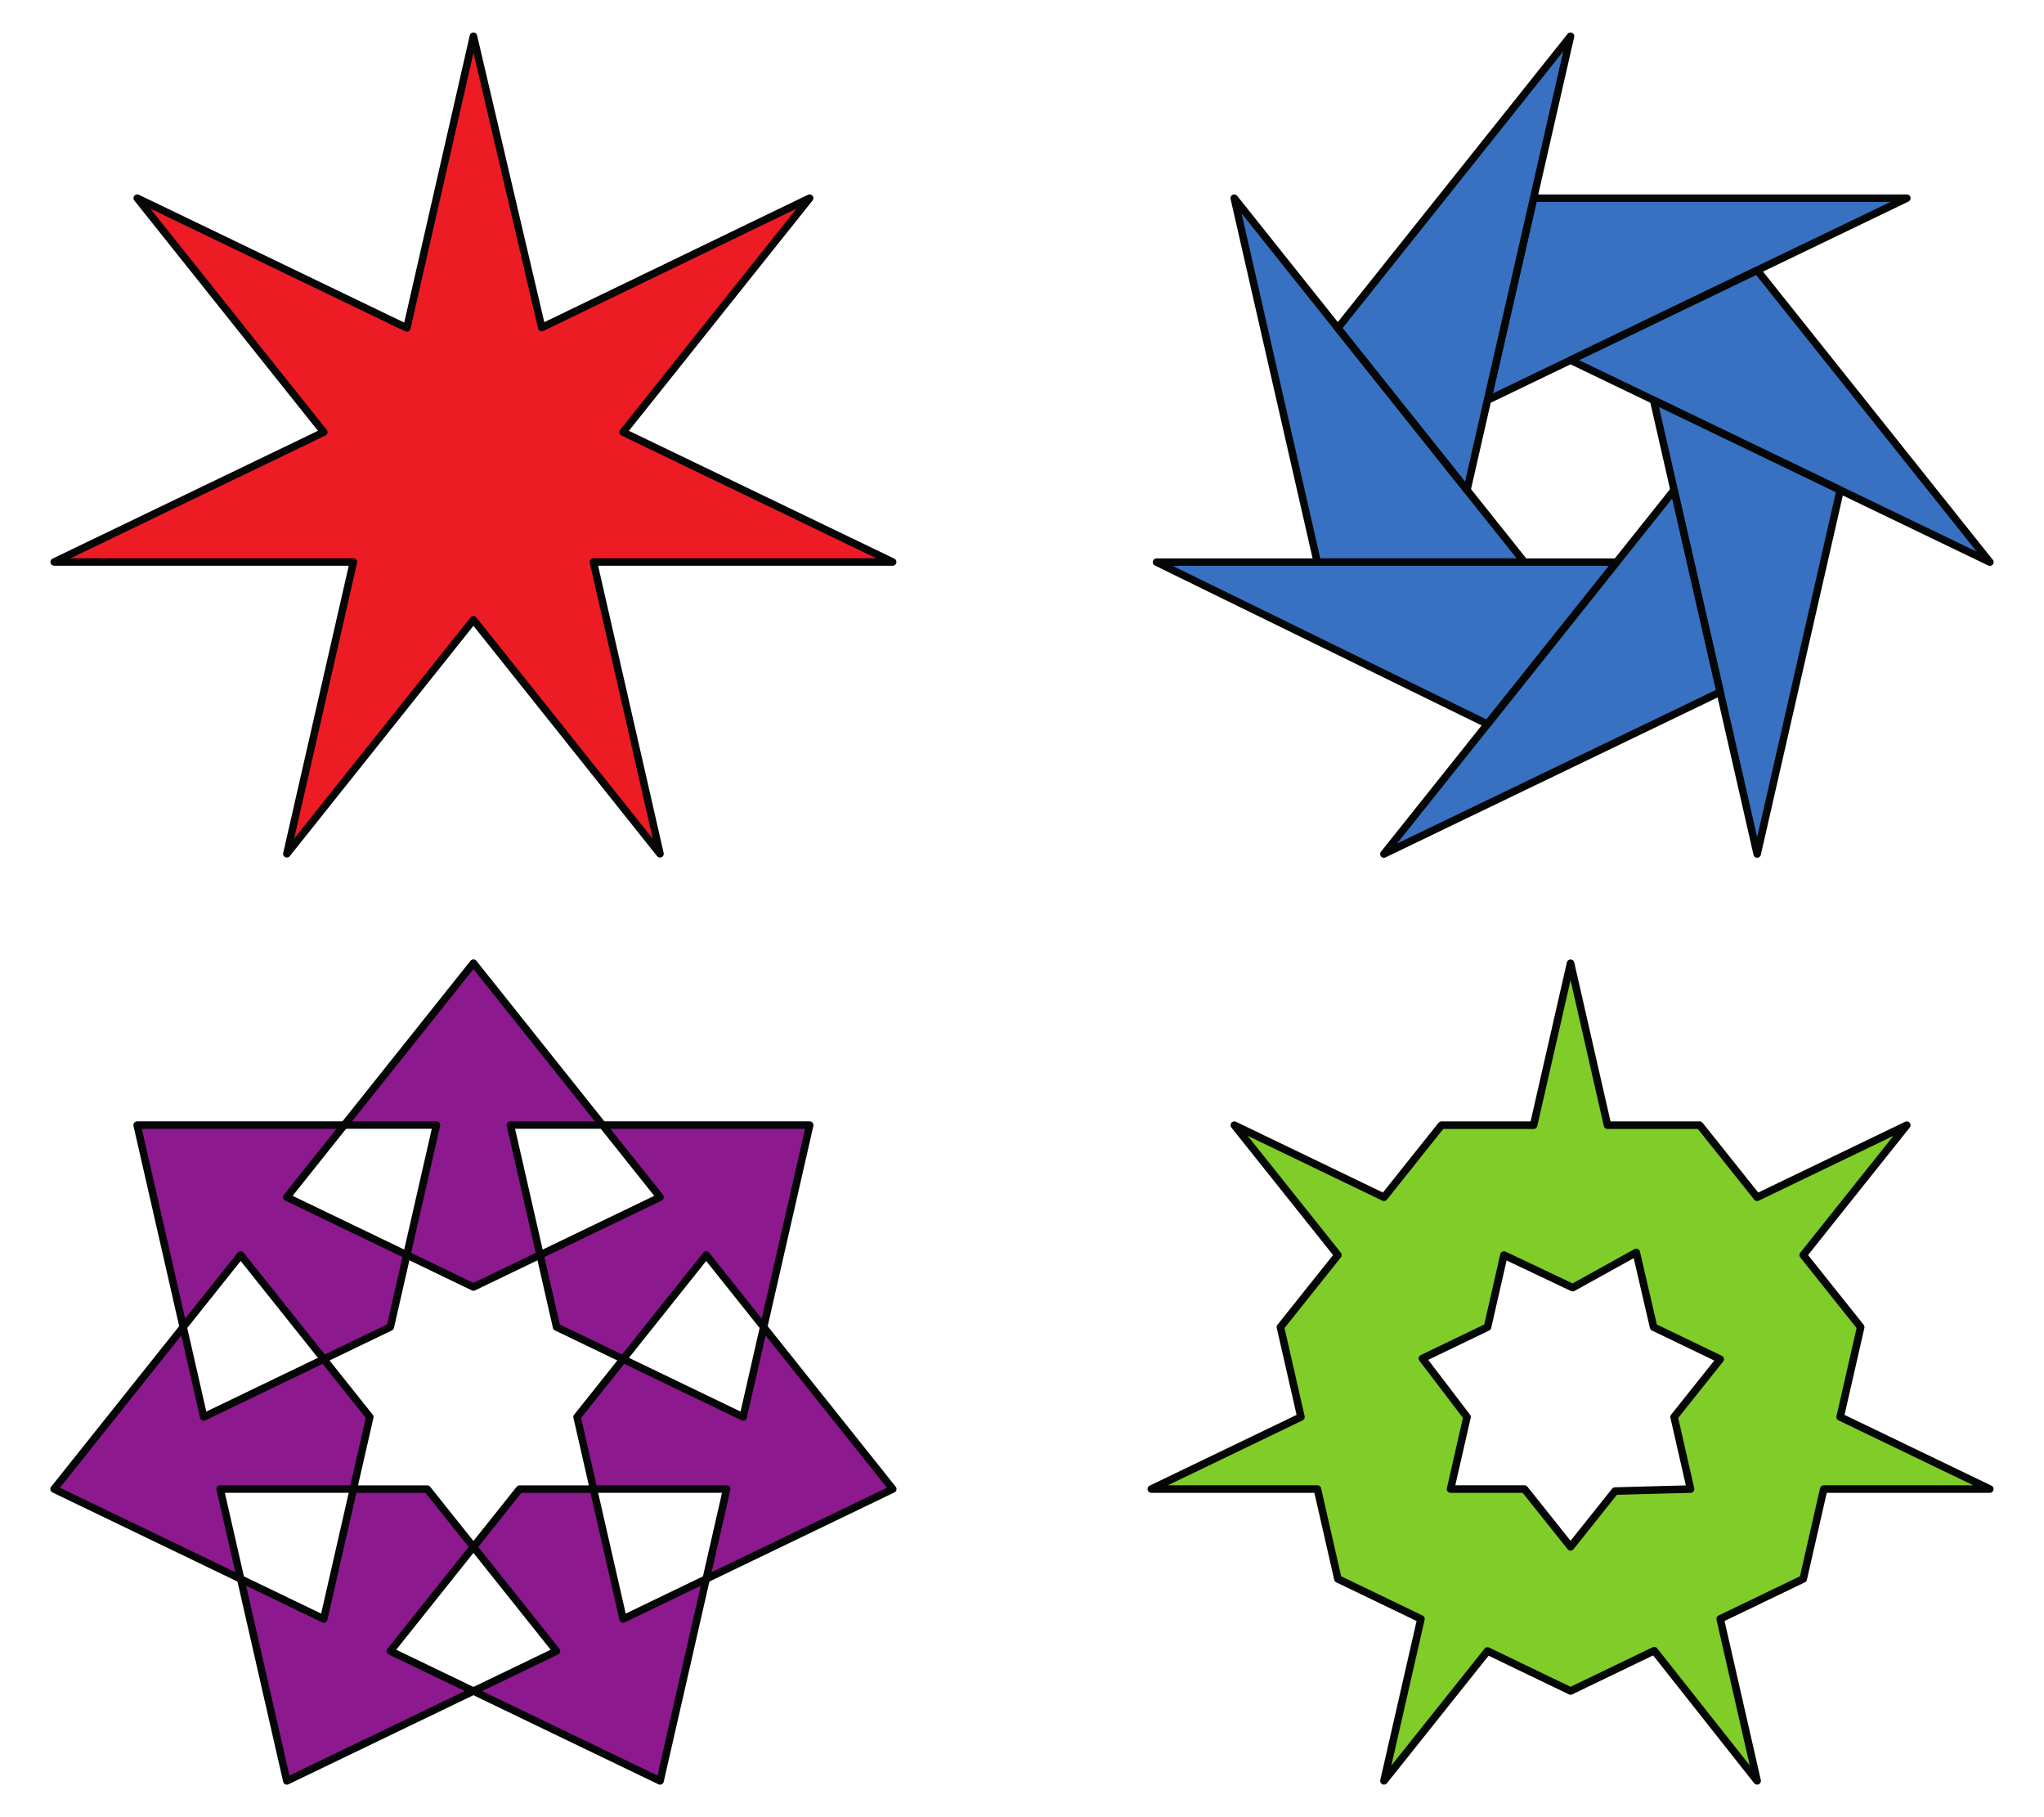 <?xml version="1.0" encoding="UTF-8" standalone="no"?>
<!-- Created with Inkscape (http://www.inkscape.org/) -->

<svg
   version="1.1"
   id="svg1"
   width="540"
   height="480"
   viewBox="0 0 540 480"
   xmlns="http://www.w3.org/2000/svg"
   xmlns:svg="http://www.w3.org/2000/svg">
  <style
     id="style276">.objet {  }
.color {   }
</style>
  <defs
     id="defs1" />
  <g
     id="layer-MC0"
     transform="translate(-83.851,-109.434)">
    <g
       id="g289"
       transform="translate(-69.727,-100.035)">
      <g
         id="g288"
         transform="translate(734.41,-392.138)">
        <g
           id="g279"
           transform="translate(-372.679,11.877)">
          <path
             id="path261"
             d="M 0,0 H -73.958 L -83.09,-40.014 Z"
             style="fill:#3871c1;fill-opacity:1;fill-rule:nonzero;stroke:#050606;stroke-width:1.487;stroke-linecap:round;stroke-linejoin:round;stroke-miterlimit:4;stroke-dasharray:none;stroke-opacity:1"
             transform="matrix(1.333,0,0,-1.333,295.608,642.08)" />
          <path
             id="path262"
             d="M 0,0 -46.112,57.822 -83.09,40.014 Z"
             style="fill:#3871c1;fill-opacity:1;fill-rule:nonzero;stroke:#050606;stroke-width:1.487;stroke-linecap:round;stroke-linejoin:round;stroke-miterlimit:4;stroke-dasharray:none;stroke-opacity:1"
             transform="matrix(1.333,0,0,-1.333,317.55,738.217)" />
          <path
             id="path263"
             d="M 0,0 16.457,72.103 -20.522,89.911 Z"
             style="fill:#3871c1;fill-opacity:1;fill-rule:nonzero;stroke:#050606;stroke-width:1.487;stroke-linecap:round;stroke-linejoin:round;stroke-miterlimit:4;stroke-dasharray:none;stroke-opacity:1"
             transform="matrix(1.333,0,0,-1.333,256.068,815.314)" />
          <path
             id="path264"
             d="M 0,0 66.633,32.089 57.5,72.103 Z"
             style="fill:#3871c1;fill-opacity:1;fill-rule:nonzero;stroke:#050606;stroke-width:1.487;stroke-linecap:round;stroke-linejoin:round;stroke-miterlimit:4;stroke-dasharray:none;stroke-opacity:1"
             transform="matrix(1.333,0,0,-1.333,157.458,815.314)" />
          <path
             id="path265"
             d="M 0,0 65.573,-32.089 91.163,0 Z"
             style="fill:#3871c1;fill-opacity:1;fill-rule:nonzero;stroke:#050606;stroke-width:1.487;stroke-linecap:round;stroke-linejoin:round;stroke-miterlimit:4;stroke-dasharray:none;stroke-opacity:1"
             transform="matrix(1.333,0,0,-1.333,97.39,738.217)" />
          <path
             id="path266"
             d="M 0,0 16.457,-72.103 H 57.5 Z"
             style="fill:#3871c1;fill-opacity:1;fill-rule:nonzero;stroke:#050606;stroke-width:1.487;stroke-linecap:round;stroke-linejoin:round;stroke-miterlimit:4;stroke-dasharray:none;stroke-opacity:1"
             transform="matrix(1.333,0,0,-1.333,117.919,642.08)" />
          <path
             id="path267"
             d="m 0,0 -46.112,-57.822 25.59,-32.089 z"
             style="fill:#3871c1;fill-opacity:1;fill-rule:nonzero;stroke:#050606;stroke-width:1.487;stroke-linecap:round;stroke-linejoin:round;stroke-miterlimit:4;stroke-dasharray:none;stroke-opacity:1"
             transform="matrix(1.333,0,0,-1.333,206.763,599.294)" />
        </g>
        <g
           id="g280-0"
           transform="translate(-372.679,11.877)">
          <path
             id="path269"
             d="m 0,0 3.26,-14.281 -14.967,-0.399 -8.815,-11.053 -9.133,11.452 h -14.648 l 3.26,14.281 -8.838,11.594 12.902,6.214 3.26,14.281 13.625,-6.459 12.596,6.979 3.433,-14.801 13.198,-6.356 z M 32.914,0 36.979,17.808 25.59,32.089 46.112,57.822 16.457,43.541 5.068,57.822 h -18.266 l -7.324,32.089 -7.324,-32.089 H -46.112 L -57.5,43.541 -87.155,57.822 -66.633,32.089 -78.022,17.808 -73.958,0 -103.612,-14.281 h 32.914 l 4.065,-17.808 16.457,-7.925 -7.324,-32.089 20.521,25.733 16.457,-7.925 16.582,7.985 20.397,-25.793 -7.324,32.089 16.457,7.925 4.065,17.808 h 32.914 z"
             style="fill:#80cc28;fill-opacity:1;fill-rule:nonzero;stroke:#050606;stroke-width:1.5;stroke-linecap:round;stroke-linejoin:round;stroke-miterlimit:4;stroke-dasharray:none;stroke-opacity:1"
             transform="matrix(1.333,0,0,-1.333,234.125,964.02)" />
        </g>
      </g>
      <g
         id="g287"
         transform="translate(444.569,97.547)">
        <g
           id="g277"
           transform="translate(-372.679,11.877)">
          <path
             id="path268"
             d="m 0,0 -13.198,-57.822 -53.435,25.733 36.978,-46.37 -53.435,-25.733 h 59.309 L -36.979,-162.014 0,-115.645 36.979,-162.014 23.781,-104.192 H 83.09 l -53.435,25.733 36.978,46.37 -53.099,-25.651 z"
             style="fill:#ed1c24;fill-opacity:1;fill-rule:nonzero;stroke:#050606;stroke-width:1.487;stroke-linecap:round;stroke-linejoin:round;stroke-miterlimit:4;stroke-dasharray:none;stroke-opacity:1"
             transform="matrix(1.333,0,0,-1.333,206.763,109.607)" />
        </g>
        <g
           id="g278"
           transform="translate(-372.679,11.877)">
          <path
             id="path270"
             d="M 0,0 -25.59,-32.089 H -7.324 L -13.198,-57.822 0,-64.178 13.198,-57.822 7.324,-32.089 H 25.59 Z"
             style="fill:#8d198f;fill-opacity:1;fill-rule:nonzero;stroke:#050606;stroke-width:1.487;stroke-linecap:round;stroke-linejoin:round;stroke-miterlimit:4;stroke-dasharray:none;stroke-opacity:1"
             transform="matrix(1.333,0,0,-1.333,206.763,354.451)" />
          <path
             id="path271"
             d="m 0,0 h -41.043 l 11.388,-14.281 -23.781,-11.452 3.26,-14.281 13.197,-6.356 16.457,20.637 11.389,-14.281 z"
             style="fill:#8d198f;fill-opacity:1;fill-rule:nonzero;stroke:#050606;stroke-width:1.487;stroke-linecap:round;stroke-linejoin:round;stroke-miterlimit:4;stroke-dasharray:none;stroke-opacity:1"
             transform="matrix(1.333,0,0,-1.333,295.608,397.236)" />
          <path
             id="path272"
             d="M 0,0 -25.59,32.089 -29.655,14.281 -53.436,25.733 -62.569,14.281 -59.309,0 h 26.395 l -4.065,-17.808 z"
             style="fill:#8d198f;fill-opacity:1;fill-rule:nonzero;stroke:#050606;stroke-width:1.487;stroke-linecap:round;stroke-linejoin:round;stroke-miterlimit:4;stroke-dasharray:none;stroke-opacity:1"
             transform="matrix(1.333,0,0,-1.333,317.55,493.373)" />
          <path
             id="path273"
             d="M 0,0 9.133,40.014 -7.324,32.089 -13.198,57.822 H -27.846 L -36.979,46.37 -20.522,25.733 -36.979,17.808 Z"
             style="fill:#8d198f;fill-opacity:1;fill-rule:nonzero;stroke:#050606;stroke-width:1.487;stroke-linecap:round;stroke-linejoin:round;stroke-miterlimit:4;stroke-dasharray:none;stroke-opacity:1"
             transform="matrix(1.333,0,0,-1.333,256.068,570.47)" />
          <path
             id="path274"
             d="M 0,0 36.979,17.808 20.522,25.733 36.979,46.37 27.846,57.822 H 13.198 L 7.324,32.089 -9.133,40.014 Z"
             style="fill:#8d198f;fill-opacity:1;fill-rule:nonzero;stroke:#050606;stroke-width:1.487;stroke-linecap:round;stroke-linejoin:round;stroke-miterlimit:4;stroke-dasharray:none;stroke-opacity:1"
             transform="matrix(1.333,0,0,-1.333,157.458,570.47)" />
          <path
             id="path275"
             d="M 0,0 36.979,-17.808 32.914,0 H 59.309 L 62.569,14.281 53.436,25.733 29.655,14.281 25.59,32.089 Z"
             style="fill:#8d198f;fill-opacity:1;fill-rule:nonzero;stroke:#050606;stroke-width:1.487;stroke-linecap:round;stroke-linejoin:round;stroke-miterlimit:4;stroke-dasharray:none;stroke-opacity:1"
             transform="matrix(1.333,0,0,-1.333,95.976,493.373)" />
          <path
             id="path276"
             d="m 0,0 9.133,-40.014 11.389,14.281 16.457,-20.637 13.197,6.356 3.26,14.281 L 29.655,-14.281 41.043,0 Z"
             style="fill:#8d198f;fill-opacity:1;fill-rule:nonzero;stroke:#050606;stroke-width:1.487;stroke-linecap:round;stroke-linejoin:round;stroke-miterlimit:4;stroke-dasharray:none;stroke-opacity:1"
             transform="matrix(1.333,0,0,-1.333,117.919,397.236)" />
        </g>
      </g>
    </g>
  </g>
</svg>
